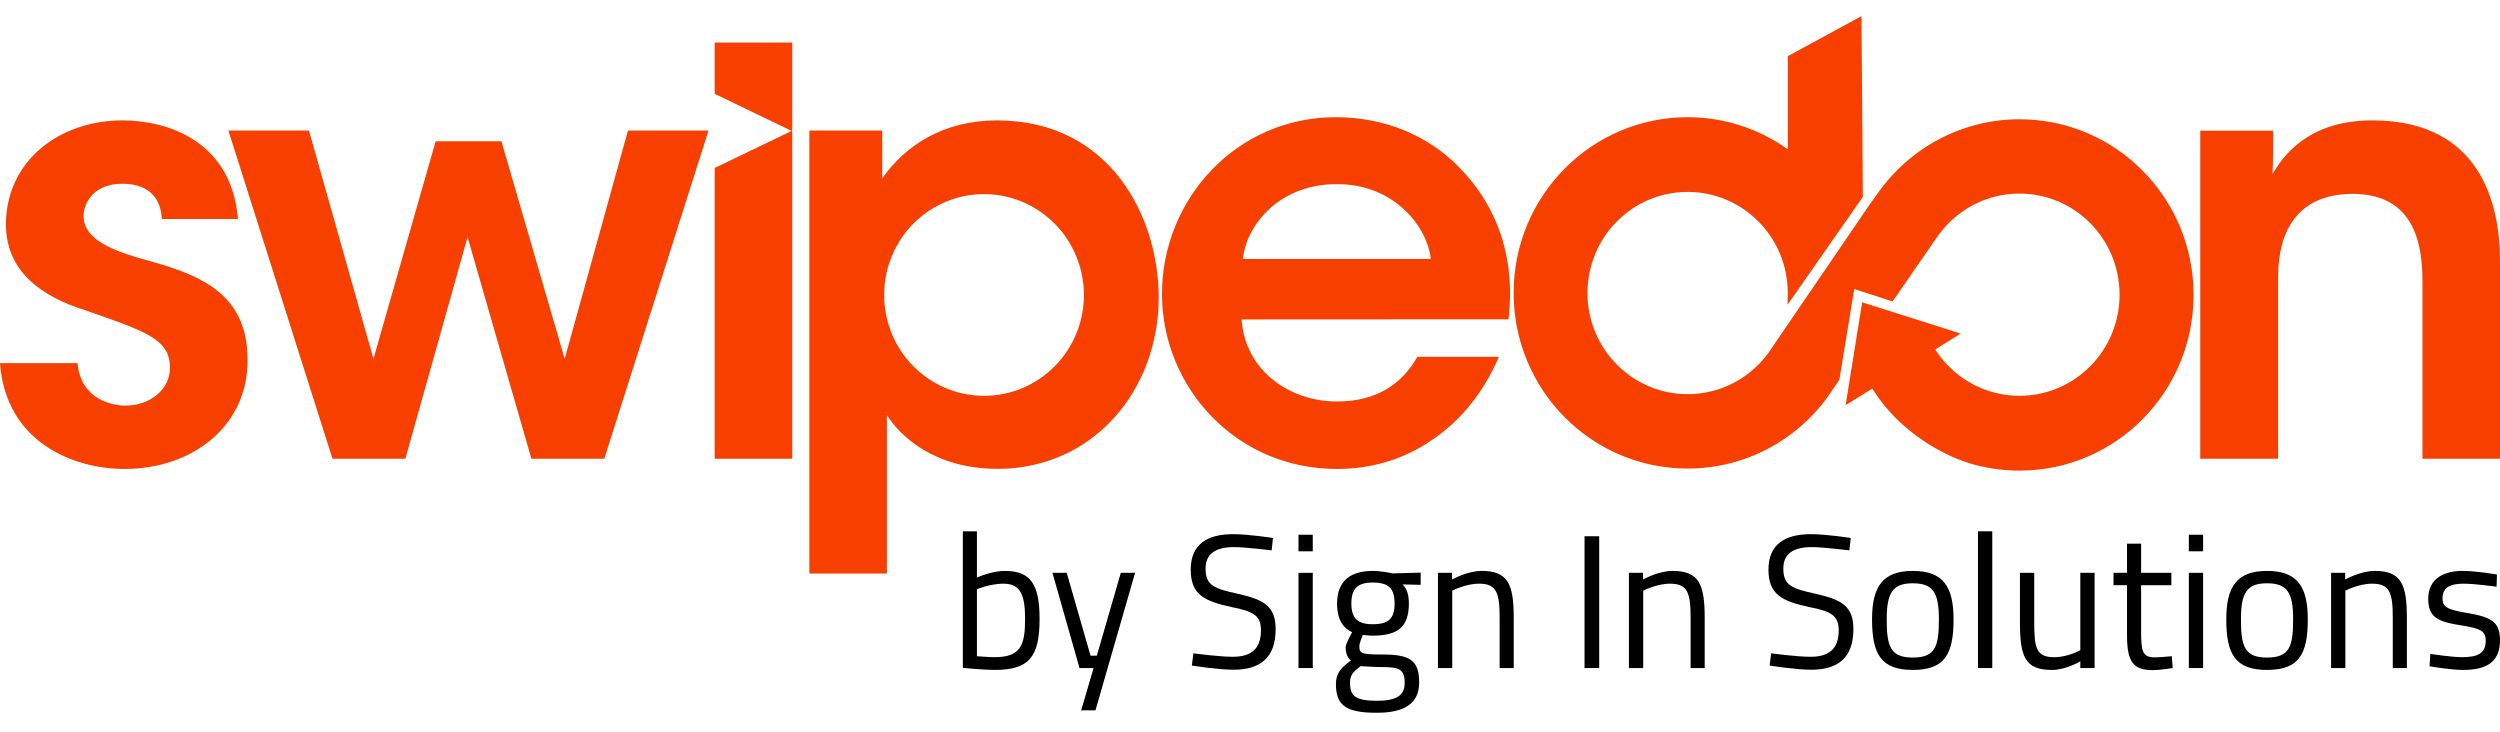 <svg width="140" height="41" viewBox="0 0 140 41" fill="none" xmlns="http://www.w3.org/2000/svg">
<g clip-path="url(#clip0_15757_1893)">
<path d="M40.023 2.381H44.365V7.347L40.023 5.255V2.381ZM13.326 12.265C12.957 7.842 9.313 6.742 6.858 6.742C3.345 6.742 0.33 8.989 0.33 12.598C0.361 15.24 2.355 16.619 4.802 17.385C8.155 18.555 9.513 18.989 9.513 20.569C9.544 21.808 8.385 22.715 7.027 22.715C6.199 22.715 4.511 22.312 4.342 20.337H0C0.33 24.791 4.143 26.262 6.966 26.262C10.779 26.262 13.932 23.853 13.863 20.066C13.832 16.115 10.679 15.248 7.764 14.442C6.038 13.938 4.71 13.303 4.68 12.134C4.68 11.227 5.378 10.29 6.835 10.29C8.523 10.29 9.022 11.297 9.06 12.265H13.326ZM18.619 25.689H22.7L26.183 13.272L29.758 25.689H33.84L39.678 7.308H35.167L31.622 20.096L28.078 7.912H24.396L20.913 20.096L17.3 7.308H12.789L18.619 25.689ZM40.023 25.689H44.365V7.316L40.023 9.407V25.689ZM84.48 17.881C84.849 14.636 84.005 11.731 81.742 9.399C80.015 7.61 77.584 6.564 74.806 6.564C69.191 6.564 65.071 11.196 65.071 16.464C65.071 21.63 69.16 26.262 74.875 26.262C76.801 26.262 78.626 25.72 80.184 24.643C81.742 23.598 83.061 22.041 83.936 19.98H79.371C78.527 21.498 77.07 22.482 74.906 22.482C72.367 22.513 69.735 20.863 69.528 17.889L84.48 17.881ZM69.605 14.504C69.773 12.676 71.569 10.313 74.845 10.313C78.09 10.282 79.954 12.746 80.123 14.504H69.605ZM123.23 25.689H127.572V15.542C127.572 12.963 128.631 10.886 131.714 10.856C134.768 10.856 135.658 12.963 135.658 15.712V25.689H140V14.612C140 11.367 138.872 6.781 132.934 6.742C129.682 6.711 128.063 8.315 127.265 9.756C127.296 8.888 127.296 8.113 127.296 7.316H123.214V25.689H123.23ZM45.324 32.118H49.666V25.689V23.241C50.395 24.411 52.321 26.255 55.865 26.255C61.205 26.255 64.887 21.87 64.887 16.649C64.887 12.196 62.202 6.742 55.834 6.742C52.819 6.742 50.694 8.152 49.405 9.988V7.308H45.324V32.118ZM60.698 16.518C60.698 19.64 58.197 22.165 55.106 22.165C52.014 22.165 49.513 19.64 49.513 16.518C49.513 13.396 52.014 10.871 55.106 10.871C58.197 10.871 60.698 13.404 60.698 16.518ZM108.362 19.578L109.797 18.679L104.281 16.928L103.353 22.691L104.849 21.762L104.879 21.808C106.767 24.783 109.797 25.79 110.196 25.914C111.108 26.2 112.083 26.355 113.095 26.355C118.473 26.355 122.839 21.956 122.839 16.518C122.839 11.08 118.481 6.68 113.095 6.68C109.781 6.68 106.851 8.354 105.094 10.91L104.749 11.382L99.294 19.376L99.187 19.539C98.182 21.065 96.463 22.072 94.507 22.072C91.408 22.072 88.899 19.539 88.899 16.409C88.899 13.28 91.408 10.747 94.507 10.747C97.606 10.747 100.115 13.28 100.115 16.409L100.1 17.068L104.319 11.026L104.242 0.902L100.115 3.148V8.361C98.527 7.23 96.594 6.564 94.507 6.564C89.129 6.564 84.764 10.964 84.764 16.402C84.764 21.839 89.122 26.239 94.507 26.239C97.721 26.239 100.575 24.667 102.348 22.234L102.44 22.095L103.007 21.258L103.836 16.185L105.984 16.882L108.285 13.551L108.439 13.334C109.444 11.832 111.155 10.84 113.088 10.84C116.187 10.84 118.696 13.373 118.696 16.502C118.696 19.632 116.187 22.165 113.088 22.165C111.132 22.165 109.405 21.15 108.401 19.616L108.362 19.578Z" fill="#F74000"/>
<path d="M139.83 32.174L139.808 32.856C139.808 32.856 138.625 32.686 137.942 32.686C137.281 32.686 136.78 32.867 136.78 33.496C136.78 33.997 137.036 34.136 138.166 34.328C139.499 34.552 140 34.818 140 35.853C140 37.1 139.211 37.516 137.931 37.516C137.249 37.516 136.055 37.313 136.055 37.313L136.097 36.62C136.097 36.62 137.313 36.802 137.857 36.802C138.731 36.802 139.2 36.61 139.2 35.885C139.2 35.33 138.923 35.191 137.761 35.01C136.556 34.818 135.98 34.594 135.98 33.528C135.98 32.355 136.929 31.971 137.9 31.971C138.7 31.971 139.83 32.174 139.83 32.174Z" fill="black"/>
<path d="M131.34 37.41H130.541V32.078H131.329V32.451C131.329 32.451 132.194 31.971 132.982 31.971C134.454 31.971 134.785 32.696 134.785 34.594V37.41H133.996V34.616C133.996 33.208 133.835 32.686 132.844 32.686C132.076 32.686 131.34 33.08 131.34 33.08V37.41Z" fill="black"/>
<path d="M126.953 31.971C128.649 31.971 129.236 32.846 129.236 34.68C129.236 36.62 128.756 37.516 126.953 37.516C125.162 37.516 124.672 36.62 124.672 34.68C124.672 32.846 125.269 31.971 126.953 31.971ZM126.953 36.823C128.222 36.823 128.415 36.194 128.415 34.68C128.415 33.197 128.095 32.664 126.953 32.664C125.824 32.664 125.493 33.197 125.493 34.68C125.493 36.194 125.695 36.823 126.953 36.823Z" fill="black"/>
<path d="M122.575 37.41V32.078H123.374V37.41H122.575ZM122.575 30.873V29.945H123.374V30.873H122.575Z" fill="black"/>
<path d="M121.597 32.771H119.902V35.319C119.902 36.482 119.976 36.812 120.67 36.812C120.968 36.812 121.619 36.748 121.619 36.748L121.672 37.41C121.672 37.41 120.958 37.527 120.584 37.527C119.486 37.527 119.113 37.111 119.113 35.575V32.771H118.356V32.078H119.113V30.446H119.902V32.078H121.597V32.771Z" fill="black"/>
<path d="M116.498 32.078H117.297V37.41H116.498V37.036C116.498 37.036 115.698 37.516 114.919 37.516C113.427 37.516 113.117 36.823 113.117 34.861V32.078H113.917V34.85C113.917 36.322 114.045 36.802 115.037 36.802C115.826 36.802 116.498 36.407 116.498 36.407V32.078Z" fill="black"/>
<path d="M110.767 37.41V29.753H111.567V37.41H110.767Z" fill="black"/>
<path d="M107.117 31.971C108.812 31.971 109.399 32.846 109.399 34.68C109.399 36.62 108.919 37.516 107.117 37.516C105.325 37.516 104.835 36.62 104.835 34.68C104.835 32.846 105.432 31.971 107.117 31.971ZM107.117 36.823C108.386 36.823 108.578 36.194 108.578 34.68C108.578 33.197 108.258 32.664 107.117 32.664C105.987 32.664 105.656 33.197 105.656 34.68C105.656 36.194 105.858 36.823 107.117 36.823Z" fill="black"/>
<path d="M103.641 30.127L103.566 30.82C103.566 30.82 102.084 30.638 101.466 30.638C100.42 30.638 99.866 31.012 99.866 31.843C99.866 32.803 100.378 32.963 101.668 33.251C103.14 33.581 103.79 33.944 103.79 35.234C103.79 36.866 102.895 37.505 101.434 37.505C100.559 37.505 99.099 37.271 99.099 37.271L99.184 36.588C99.184 36.588 100.634 36.78 101.391 36.78C102.436 36.78 102.969 36.322 102.969 35.298C102.969 34.466 102.532 34.232 101.327 33.997C99.802 33.667 99.034 33.304 99.034 31.897C99.034 30.468 99.973 29.913 101.412 29.913C102.287 29.913 103.641 30.127 103.641 30.127Z" fill="black"/>
<path d="M92.019 37.41H91.219V32.078H92.009V32.451C92.009 32.451 92.872 31.971 93.661 31.971C95.133 31.971 95.463 32.696 95.463 34.594V37.41H94.674V34.616C94.674 33.208 94.514 32.686 93.523 32.686C92.755 32.686 92.019 33.08 92.019 33.08V37.41Z" fill="black"/>
<path d="M88.734 37.41V30.03H89.555V37.41H88.734Z" fill="black"/>
<path d="M81.325 37.41H80.525V32.078H81.314V32.451C81.314 32.451 82.177 31.971 82.967 31.971C84.438 31.971 84.769 32.696 84.769 34.594V37.41H83.98V34.616C83.98 33.208 83.82 32.686 82.828 32.686C82.06 32.686 81.325 33.08 81.325 33.08V37.41Z" fill="black"/>
<path d="M77.106 39.915C75.42 39.915 74.812 39.542 74.812 38.305C74.812 37.687 75.1 37.399 75.655 36.983C75.463 36.855 75.356 36.578 75.356 36.247C75.356 36.045 75.719 35.405 75.719 35.405C75.271 35.202 74.877 34.776 74.877 33.795C74.877 32.483 75.687 31.971 76.871 31.971C77.404 31.971 77.98 32.11 77.98 32.11L79.558 32.067V32.75L78.545 32.728C78.747 32.931 78.897 33.229 78.897 33.795C78.897 35.181 78.204 35.597 76.839 35.597C76.732 35.597 76.433 35.575 76.316 35.554C76.316 35.554 76.124 36.023 76.124 36.162C76.124 36.588 76.21 36.652 77.414 36.652C78.929 36.652 79.473 36.951 79.473 38.22C79.473 39.425 78.609 39.915 77.106 39.915ZM77.35 37.356C76.977 37.356 76.199 37.303 76.199 37.303C75.751 37.633 75.602 37.825 75.602 38.241C75.602 38.977 75.911 39.243 77.116 39.243C78.182 39.243 78.662 38.956 78.662 38.252C78.662 37.441 78.321 37.356 77.35 37.356ZM76.871 34.957C77.766 34.957 78.097 34.637 78.097 33.795C78.097 32.952 77.766 32.622 76.871 32.622C76.039 32.622 75.676 32.952 75.676 33.795C75.676 34.637 76.039 34.957 76.871 34.957Z" fill="black"/>
<path d="M72.715 37.41V32.078H73.515V37.41H72.715ZM72.715 30.873V29.945H73.515V30.873H72.715Z" fill="black"/>
<path d="M71.286 30.127L71.212 30.82C71.212 30.82 69.729 30.638 69.111 30.638C68.066 30.638 67.512 31.012 67.512 31.843C67.512 32.803 68.023 32.963 69.314 33.251C70.785 33.581 71.435 33.944 71.435 35.234C71.435 36.866 70.54 37.505 69.079 37.505C68.205 37.505 66.743 37.271 66.743 37.271L66.829 36.588C66.829 36.588 68.279 36.78 69.036 36.78C70.081 36.78 70.614 36.322 70.614 35.298C70.614 34.466 70.177 34.232 68.972 33.997C67.447 33.667 66.68 33.304 66.68 31.897C66.68 30.468 67.618 29.913 69.058 29.913C69.932 29.913 71.286 30.127 71.286 30.127Z" fill="black"/>
<path d="M58.937 32.078H59.737L61.07 36.717H61.422L62.765 32.078H63.565L61.347 39.777H60.547L61.24 37.41H60.452L58.937 32.078Z" fill="black"/>
<path d="M56.275 31.971C57.725 31.971 58.216 32.739 58.216 34.658C58.216 36.781 57.64 37.516 55.699 37.516C55.059 37.516 53.919 37.399 53.919 37.399V29.753H54.707V32.345C54.707 32.345 55.518 31.971 56.275 31.971ZM55.689 36.802C57.149 36.802 57.405 36.151 57.405 34.658C57.405 33.283 57.128 32.686 56.19 32.686C55.454 32.686 54.707 32.995 54.707 32.995V36.748C54.707 36.748 55.401 36.802 55.689 36.802Z" fill="black"/>
</g>
<defs>
<clipPath id="clip0_15757_1893">
<rect width="140" height="39.257" fill="white" transform="translate(0 0.902)"/>
</clipPath>
</defs>
</svg>

